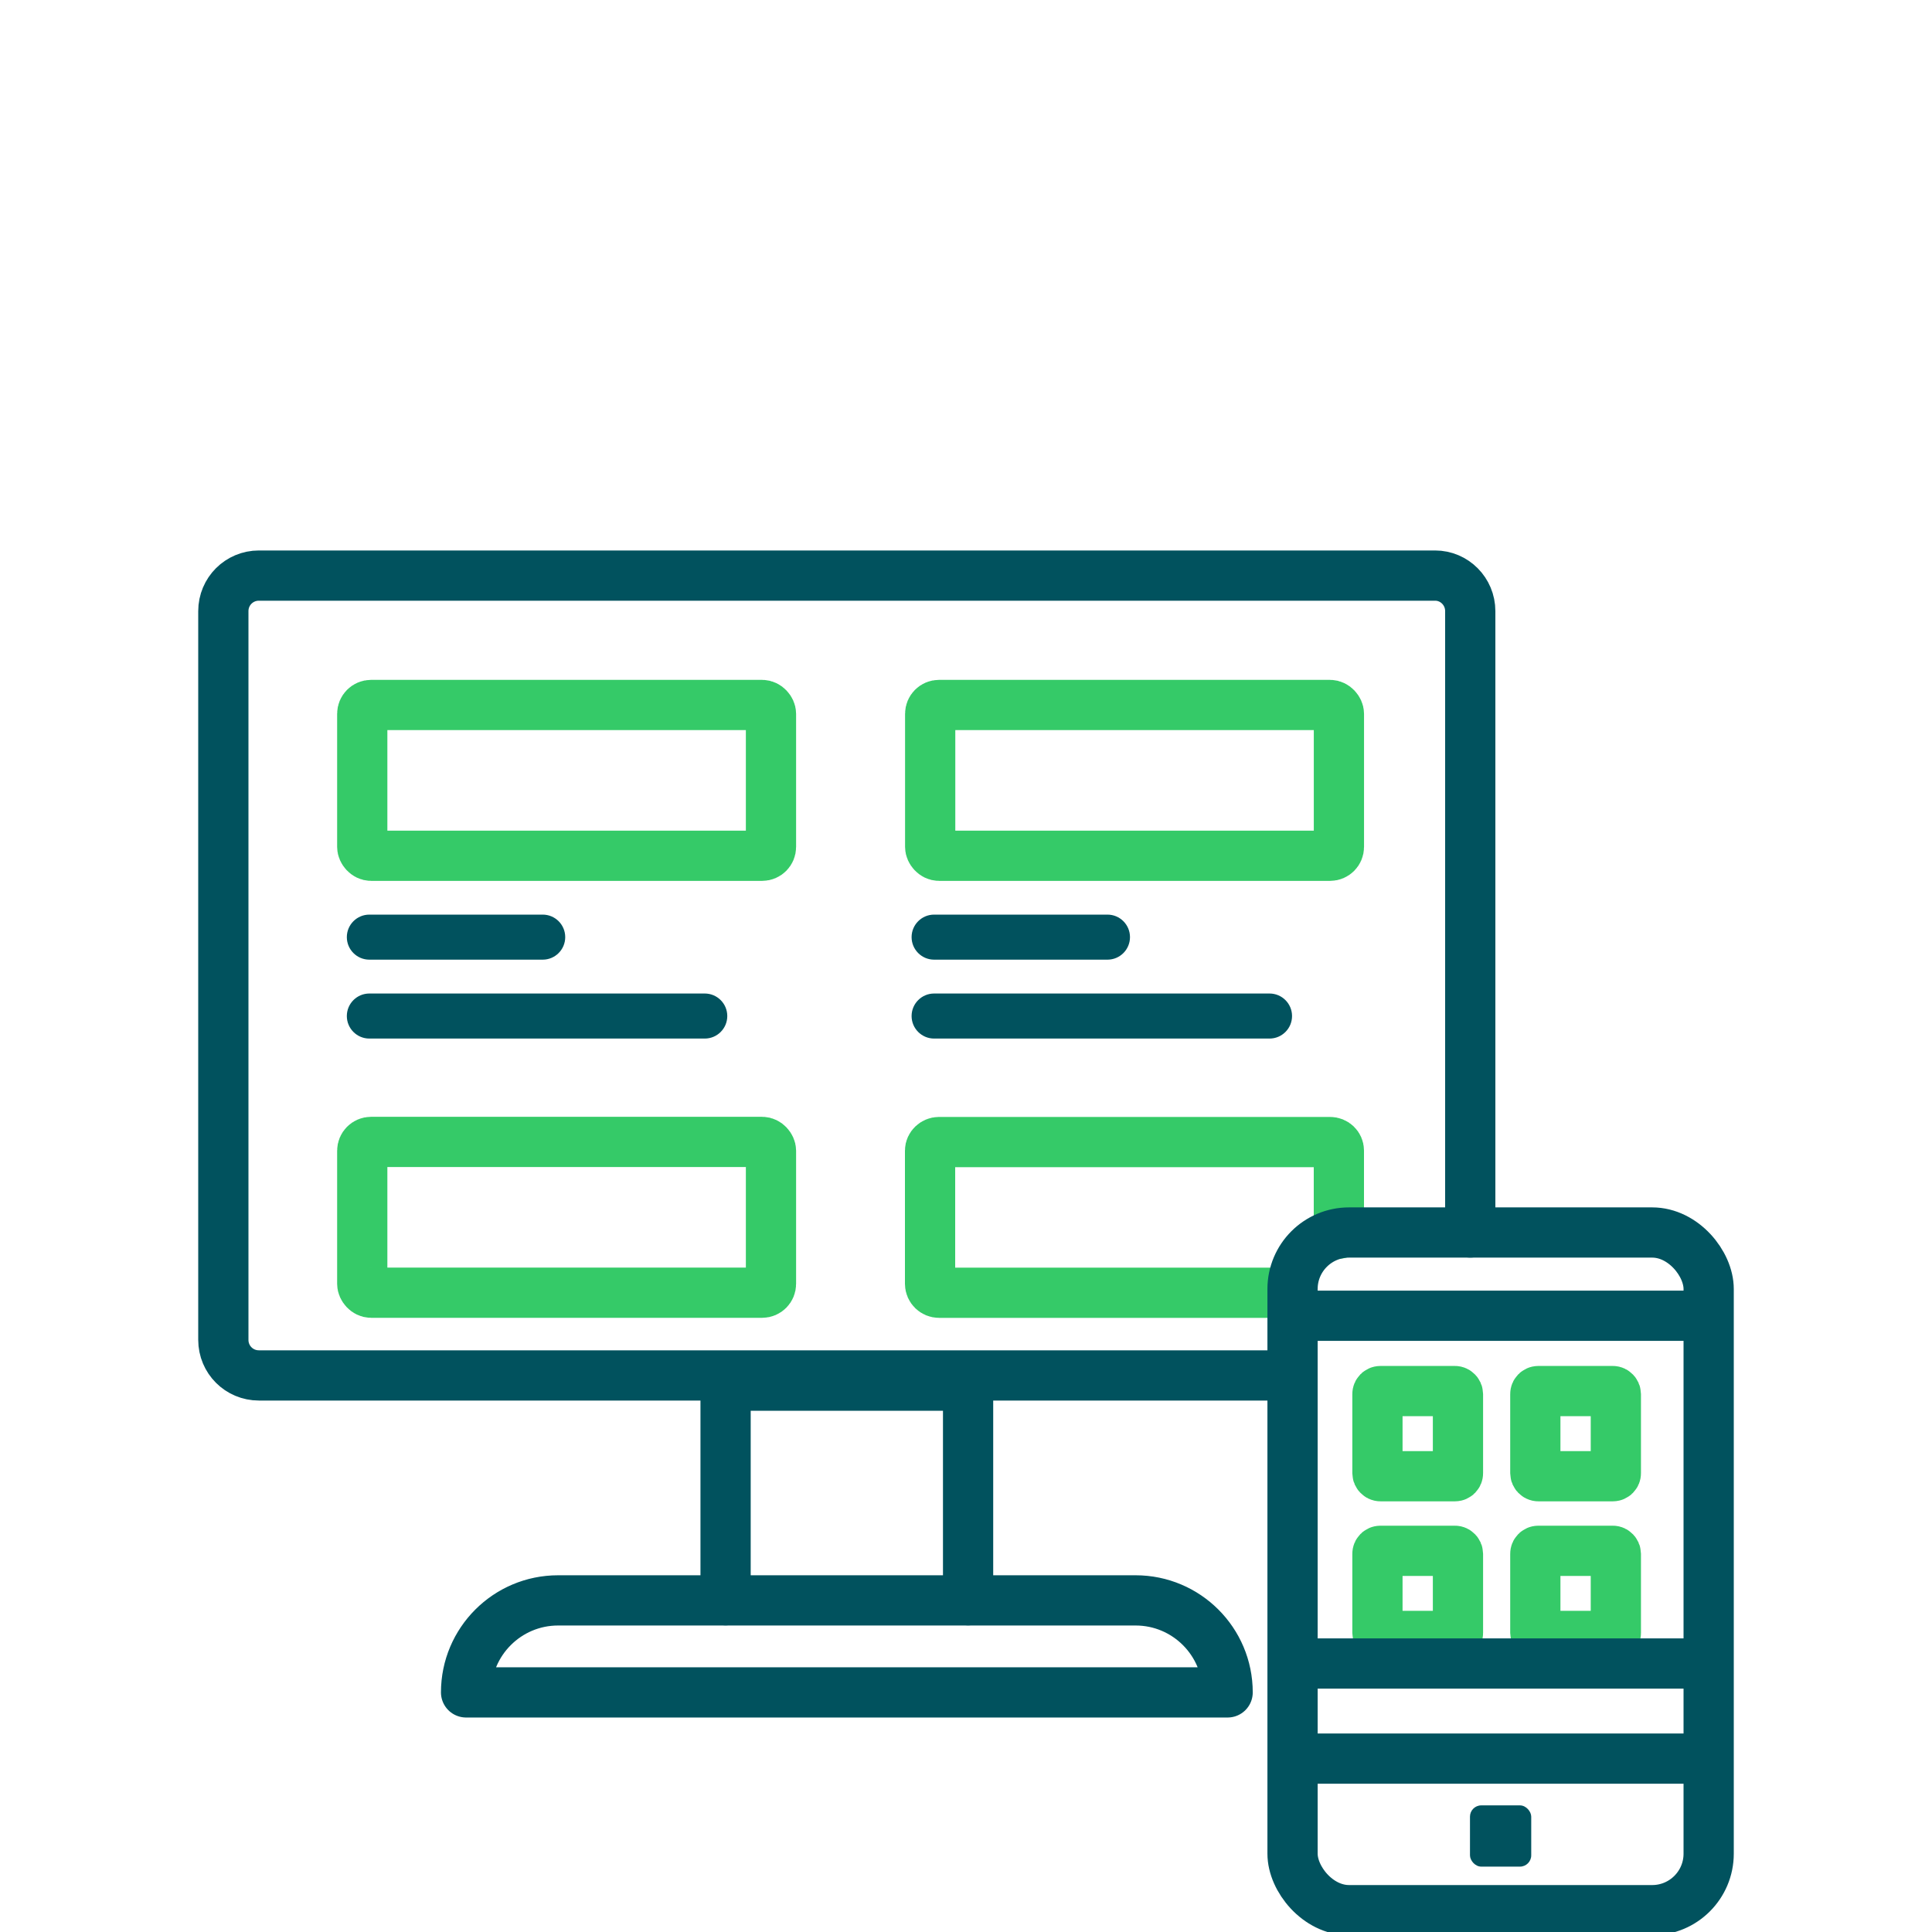 <?xml version="1.0" encoding="UTF-8"?><svg xmlns="http://www.w3.org/2000/svg" viewBox="0 0 50 50"><defs><style>.cls-1{stroke:#01525e;}.cls-1,.cls-2{fill:none;stroke-linecap:round;stroke-linejoin:round;stroke-width:1.3px;}.cls-2{stroke:#35ca68;}.cls-3{fill:#01525e;stroke-width:0px;}</style></defs><g id="Calque_1"><path class="cls-1" d="m33.45,35.596H6.7c-.51,0-.92-.41-.92-.92V15.816c0-.51.41-.92.92-.92h30.44c.5,0,.91.41.91.92v16.08"/><rect class="cls-2" x="9.375" y="18.245" width="10.578" height="3.902" rx=".228" ry=".228"/><polyline class="cls-1" points="18.778 41.414 18.778 35.86 25.054 35.86 25.054 41.414"/><path class="cls-1" d="m14.443,41.418h14.947c1.314,0,2.381,1.067,2.381,2.381H12.062c0-1.314,1.067-2.381,2.381-2.381Z"/><path class="cls-3" d="m9.559,26.878c-.322,0-.583-.261-.583-.583s.261-.583.583-.583h8.68c.322,0,.583.261.583.583s-.261.583-.583.583h-8.68Z"/><path class="cls-3" d="m9.559,24.836c-.322,0-.583-.261-.583-.583s.261-.583.583-.583h4.486c.322,0,.583.261.583.583s-.261.583-.583.583h-4.486Z"/><rect class="cls-2" x="24.073" y="18.245" width="10.578" height="3.902" rx=".228" ry=".228"/><path class="cls-3" d="m24.175,26.878c-.322,0-.583-.261-.583-.583s.261-.583.583-.583h8.68c.322,0,.583.261.583.583s-.261.583-.583.583h-8.68Z"/><path class="cls-3" d="m24.175,24.836c-.322,0-.583-.261-.583-.583s.261-.583.583-.583h4.486c.322,0,.583.261.583.583s-.261.583-.583.583h-4.486Z"/><rect class="cls-2" x="9.375" y="29.553" width="10.578" height="3.902" rx=".228" ry=".228"/><path class="cls-2" d="m33.45,33.456h-9.15c-.12,0-.23-.1-.23-.23v-3.45c0-.12.11-.22.23-.22h10.12c.13,0,.23.1.23.22v2.15"/><rect class="cls-1" x="33.451" y="31.897" width="10.769" height="17.538" rx="1.462" ry="1.462"/><line class="cls-1" x1="33.681" y1="34.051" x2="43.989" y2="34.051"/><line class="cls-1" x1="33.681" y1="45.513" x2="43.989" y2="45.513"/><rect class="cls-3" x="38.043" y="46.723" width="1.585" height="1.585" rx=".292" ry=".292"/><rect class="cls-2" x="35.648" y="36.001" width="2.084" height="2.203" rx=".076" ry=".076"/><rect class="cls-2" x="39.734" y="36.001" width="2.084" height="2.203" rx=".076" ry=".076"/><rect class="cls-2" x="35.648" y="40.135" width="2.084" height="2.203" rx=".076" ry=".076"/><rect class="cls-2" x="39.734" y="40.135" width="2.084" height="2.203" rx=".076" ry=".076"/></g><g id="Calque_2"><line class="cls-1" x1="33.681" y1="43.051" x2="43.989" y2="43.051"/></g></svg>